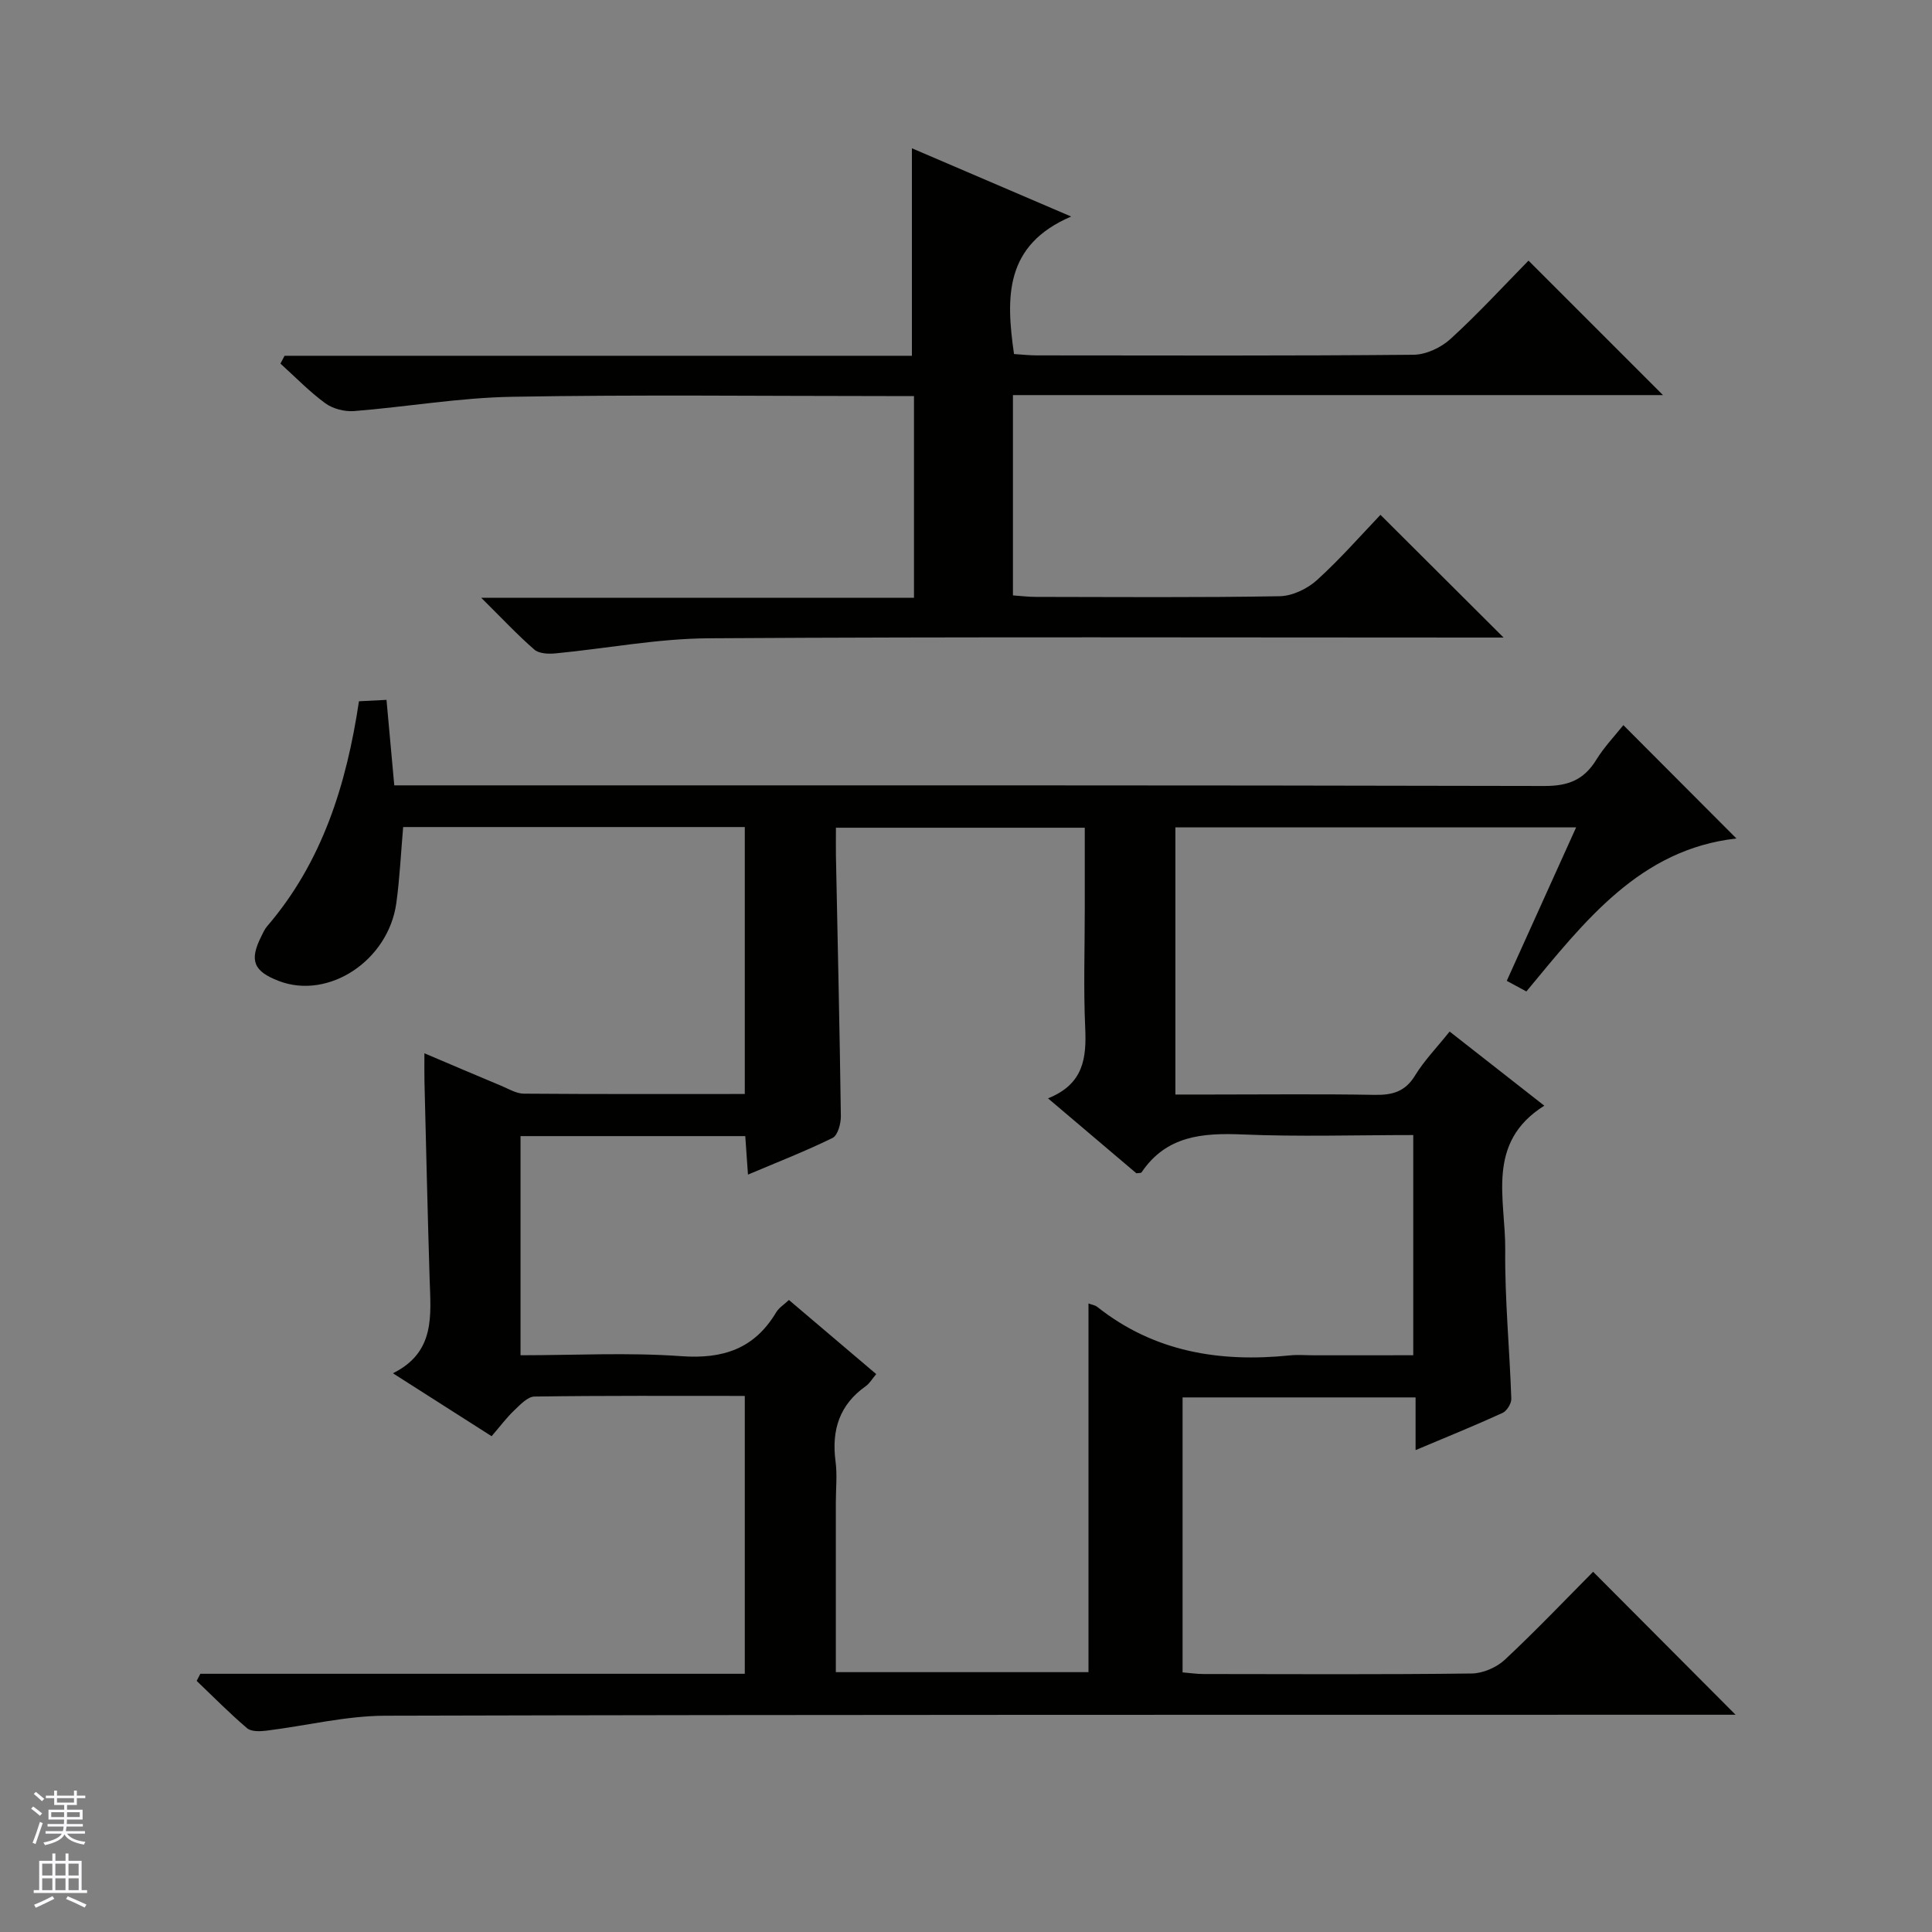 <svg enable-background="new 0 0 400 400" viewBox="0 0 400 400" xmlns="http://www.w3.org/2000/svg"><rect x="0" y="0" width="400" height="400" fill="#808080" stroke="none"/><path d="m41.48 346.54h112.72c0-19.3 0-38.17 0-57.53-14.62 0-29.08-.08-43.54.13-1.43.02-2.98 1.71-4.22 2.89-1.56 1.48-2.85 3.23-4.66 5.32-6.59-4.2-13.1-8.35-20.43-13.03 8.84-4.37 7.83-12.03 7.6-19.5-.42-13.64-.73-27.29-1.07-40.93-.04-1.65-.01-3.3-.01-5.82 5.65 2.4 10.77 4.59 15.9 6.73 1.53.64 3.11 1.61 4.67 1.63 15.13.12 30.26.07 45.76.07 0-18.62 0-36.83 0-55.27-23.64 0-47.08 0-70.73 0-.46 5.26-.7 10.52-1.41 15.71-1.64 11.96-14.05 20.11-24.34 16.16-5.23-2.01-6.12-4.23-3.66-9.16.37-.74.71-1.55 1.24-2.16 11.45-13.33 16.43-29.36 19.02-46.59 1.85-.1 3.45-.18 5.7-.29.53 5.8 1.04 11.36 1.61 17.7h6.21c77.32 0 154.64-.05 231.97.13 4.93.01 8.15-1.31 10.68-5.42 1.64-2.66 3.85-4.97 5.61-7.18 7.89 7.9 15.63 15.66 23.41 23.47-19.98 2.22-31.42 17.12-43.49 31.67-1.3-.7-2.54-1.38-4.06-2.2 4.8-10.61 9.47-20.97 14.36-31.77-27.97 0-55.34 0-82.97 0v55.31h7.29c11.33 0 22.67-.13 33.99.07 3.65.06 6.29-.65 8.33-3.99 1.89-3.09 4.48-5.76 7.17-9.12 6.57 5.14 13.02 10.2 19.6 15.35-12.22 7.68-7.99 19.45-8.09 29.81-.1 10.28.91 20.58 1.26 30.87.03.99-.93 2.53-1.83 2.94-5.71 2.61-11.54 4.97-17.99 7.69 0-3.89 0-7.26 0-10.91-16.29 0-32.05 0-48.24 0v56.93c1.49.12 2.93.34 4.37.34 18.5.02 37 .12 55.49-.11 2.33-.03 5.15-1.25 6.87-2.86 6.44-6.02 12.53-12.42 18.27-18.2 9.91 9.94 19.6 19.67 29.49 29.6-1.71 0-3.64 0-5.57 0-91.32.02-182.64-.04-273.96.2-8.23.02-16.44 2.09-24.67 3.1-1.31.16-3.11.22-3.97-.51-3.63-3.09-6.99-6.5-10.44-9.8.25-.5.5-.99.76-1.47zm251.12-65.95c0-15.49 0-30.37 0-45.59-11.97 0-23.63.37-35.25-.12-8.33-.35-15.85.21-21 7.84-.12.18-.6.12-1.07.2-5.84-4.95-11.75-9.96-18.3-15.52 7.41-2.96 7.98-8.39 7.7-14.6-.37-8.15-.09-16.33-.09-24.49 0-5.63 0-11.25 0-16.94-17.47 0-34.35 0-51.52 0 0 2.18-.03 3.99 0 5.81.36 17.97.78 35.94 1.02 53.91.02 1.54-.64 3.98-1.72 4.51-5.58 2.74-11.39 5-17.51 7.59-.22-3.1-.39-5.53-.56-7.97-15.74 0-31.02 0-46.53 0v45.37c11.33 0 22.33-.6 33.24.19 8.68.63 15.18-1.52 19.69-9.08.56-.94 1.62-1.59 2.64-2.55 6.07 5.15 11.99 10.18 18.07 15.34-.86 1.02-1.37 1.94-2.15 2.49-5.48 3.86-7.12 9.13-6.27 15.59.37 2.78.06 5.66.06 8.49v35.14h52.31c0-25.61 0-50.81 0-76.33.68.26 1.36.34 1.82.71 11.79 9.34 25.36 11.52 39.88 10.04 1.65-.17 3.33-.02 5-.02 6.8-.01 13.59-.01 20.54-.01z" fill="#010100"/><path d="m58.92 73.66h129.88c0-14.46 0-28.47 0-42.96 10.37 4.45 20.96 8.98 32.97 14.13-13.82 5.92-13.52 16.7-11.83 28.47 1.51.09 3.11.28 4.71.28 26 .02 52 .11 77.99-.13 2.61-.02 5.73-1.49 7.69-3.29 5.77-5.27 11.07-11.05 16.13-16.2 9.49 9.49 18.71 18.7 27.84 27.84-44.25 0-89.26 0-134.58 0v41.47c1.57.11 3.16.31 4.75.31 16.83.02 33.67.16 50.49-.14 2.61-.05 5.7-1.53 7.68-3.32 4.79-4.33 9.07-9.24 13.17-13.53 8.73 8.7 16.95 16.9 25.49 25.41-1.32 0-2.99 0-4.66 0-53.33 0-106.66-.18-159.99.15-10.56.07-21.11 2.12-31.67 3.13-1.44.14-3.38.05-4.34-.78-3.49-3.03-6.66-6.43-11.01-10.74h89.6c0-14.3 0-27.86 0-41.76-2.12 0-3.94 0-5.75 0-25.83 0-51.67-.31-77.49.15-10.9.19-21.77 2.09-32.68 2.96-1.96.15-4.39-.47-5.95-1.61-3.32-2.43-6.22-5.44-9.3-8.22.3-.55.58-1.09.86-1.62z" fill="#010100"/><g fill="#fafafc"><path d="m6.45 374.46.42-.45c.65.47 1.27.95 1.85 1.44l-.45.49c-.66-.56-1.26-1.06-1.83-1.48m.93 7.33-.63-.26c.55-1.36 1.05-2.8 1.52-4.33.19.1.38.19.59.27-.46 1.29-.95 2.73-1.48 4.32m-.38-10.38.44-.42c.43.34 1.01.82 1.74 1.44l-.49.49c-.53-.51-1.09-1.01-1.69-1.51m2.5.35h1.72v-1.04h.59v1.04h3.52v-1.04h.59v1.04h1.75v.53h-1.75v1.42h-2.03v.97h3.22v2.03h-3.24c0 .35-.01.66-.03.93h3.32v.53h-3.37c-.03.27-.08.58-.15.94h3.96v.53h-3.71c.67.92 1.93 1.48 3.79 1.68-.13.24-.23.44-.29.59-2.13-.38-3.48-1.08-4.04-2.12-.43.97-1.77 1.72-4.03 2.23-.09-.19-.2-.37-.33-.55 2.1-.42 3.37-1.03 3.81-1.83h-3.36v-.53h3.58c.08-.29.13-.61.16-.94h-3.33v-.53h3.39c.02-.27.04-.58.04-.93h-3.23v-2.03h3.25v-.97h-2.07v-1.42h-1.73zm1.12 3.44v1h2.65c.01-.3.02-.44.01-.4v-.25-.35zm1.19-2h3.52v-.91h-3.52zm4.71 2h-2.63v.59c0 .15-.01.28-.01.4h2.64z"/><path d="m13.55 383.74h.63v1.52h2.72v6.07h1.13v.6h-11.05v-.6h1.13v-6.07h2.73v-1.52h.63v1.52h2.1v-1.52zm-2.68 8.83.38.56c-1.24.63-2.53 1.25-3.85 1.85-.1-.21-.21-.42-.34-.63 1.36-.55 2.63-1.15 3.81-1.78m-2.13-4.27h2.1v-2.45h-2.1zm0 3.04h2.1v-2.46h-2.1zm2.72-3.04h2.1v-2.45h-2.1zm0 3.04h2.1v-2.46h-2.1zm6.07 3.6c-1.41-.71-2.7-1.3-3.86-1.78l.35-.56c1.45.62 2.75 1.19 3.88 1.72zm-1.25-9.09h-2.1v2.45h2.1zm-2.09 5.49h2.1v-2.46h-2.1z"/></g></svg>